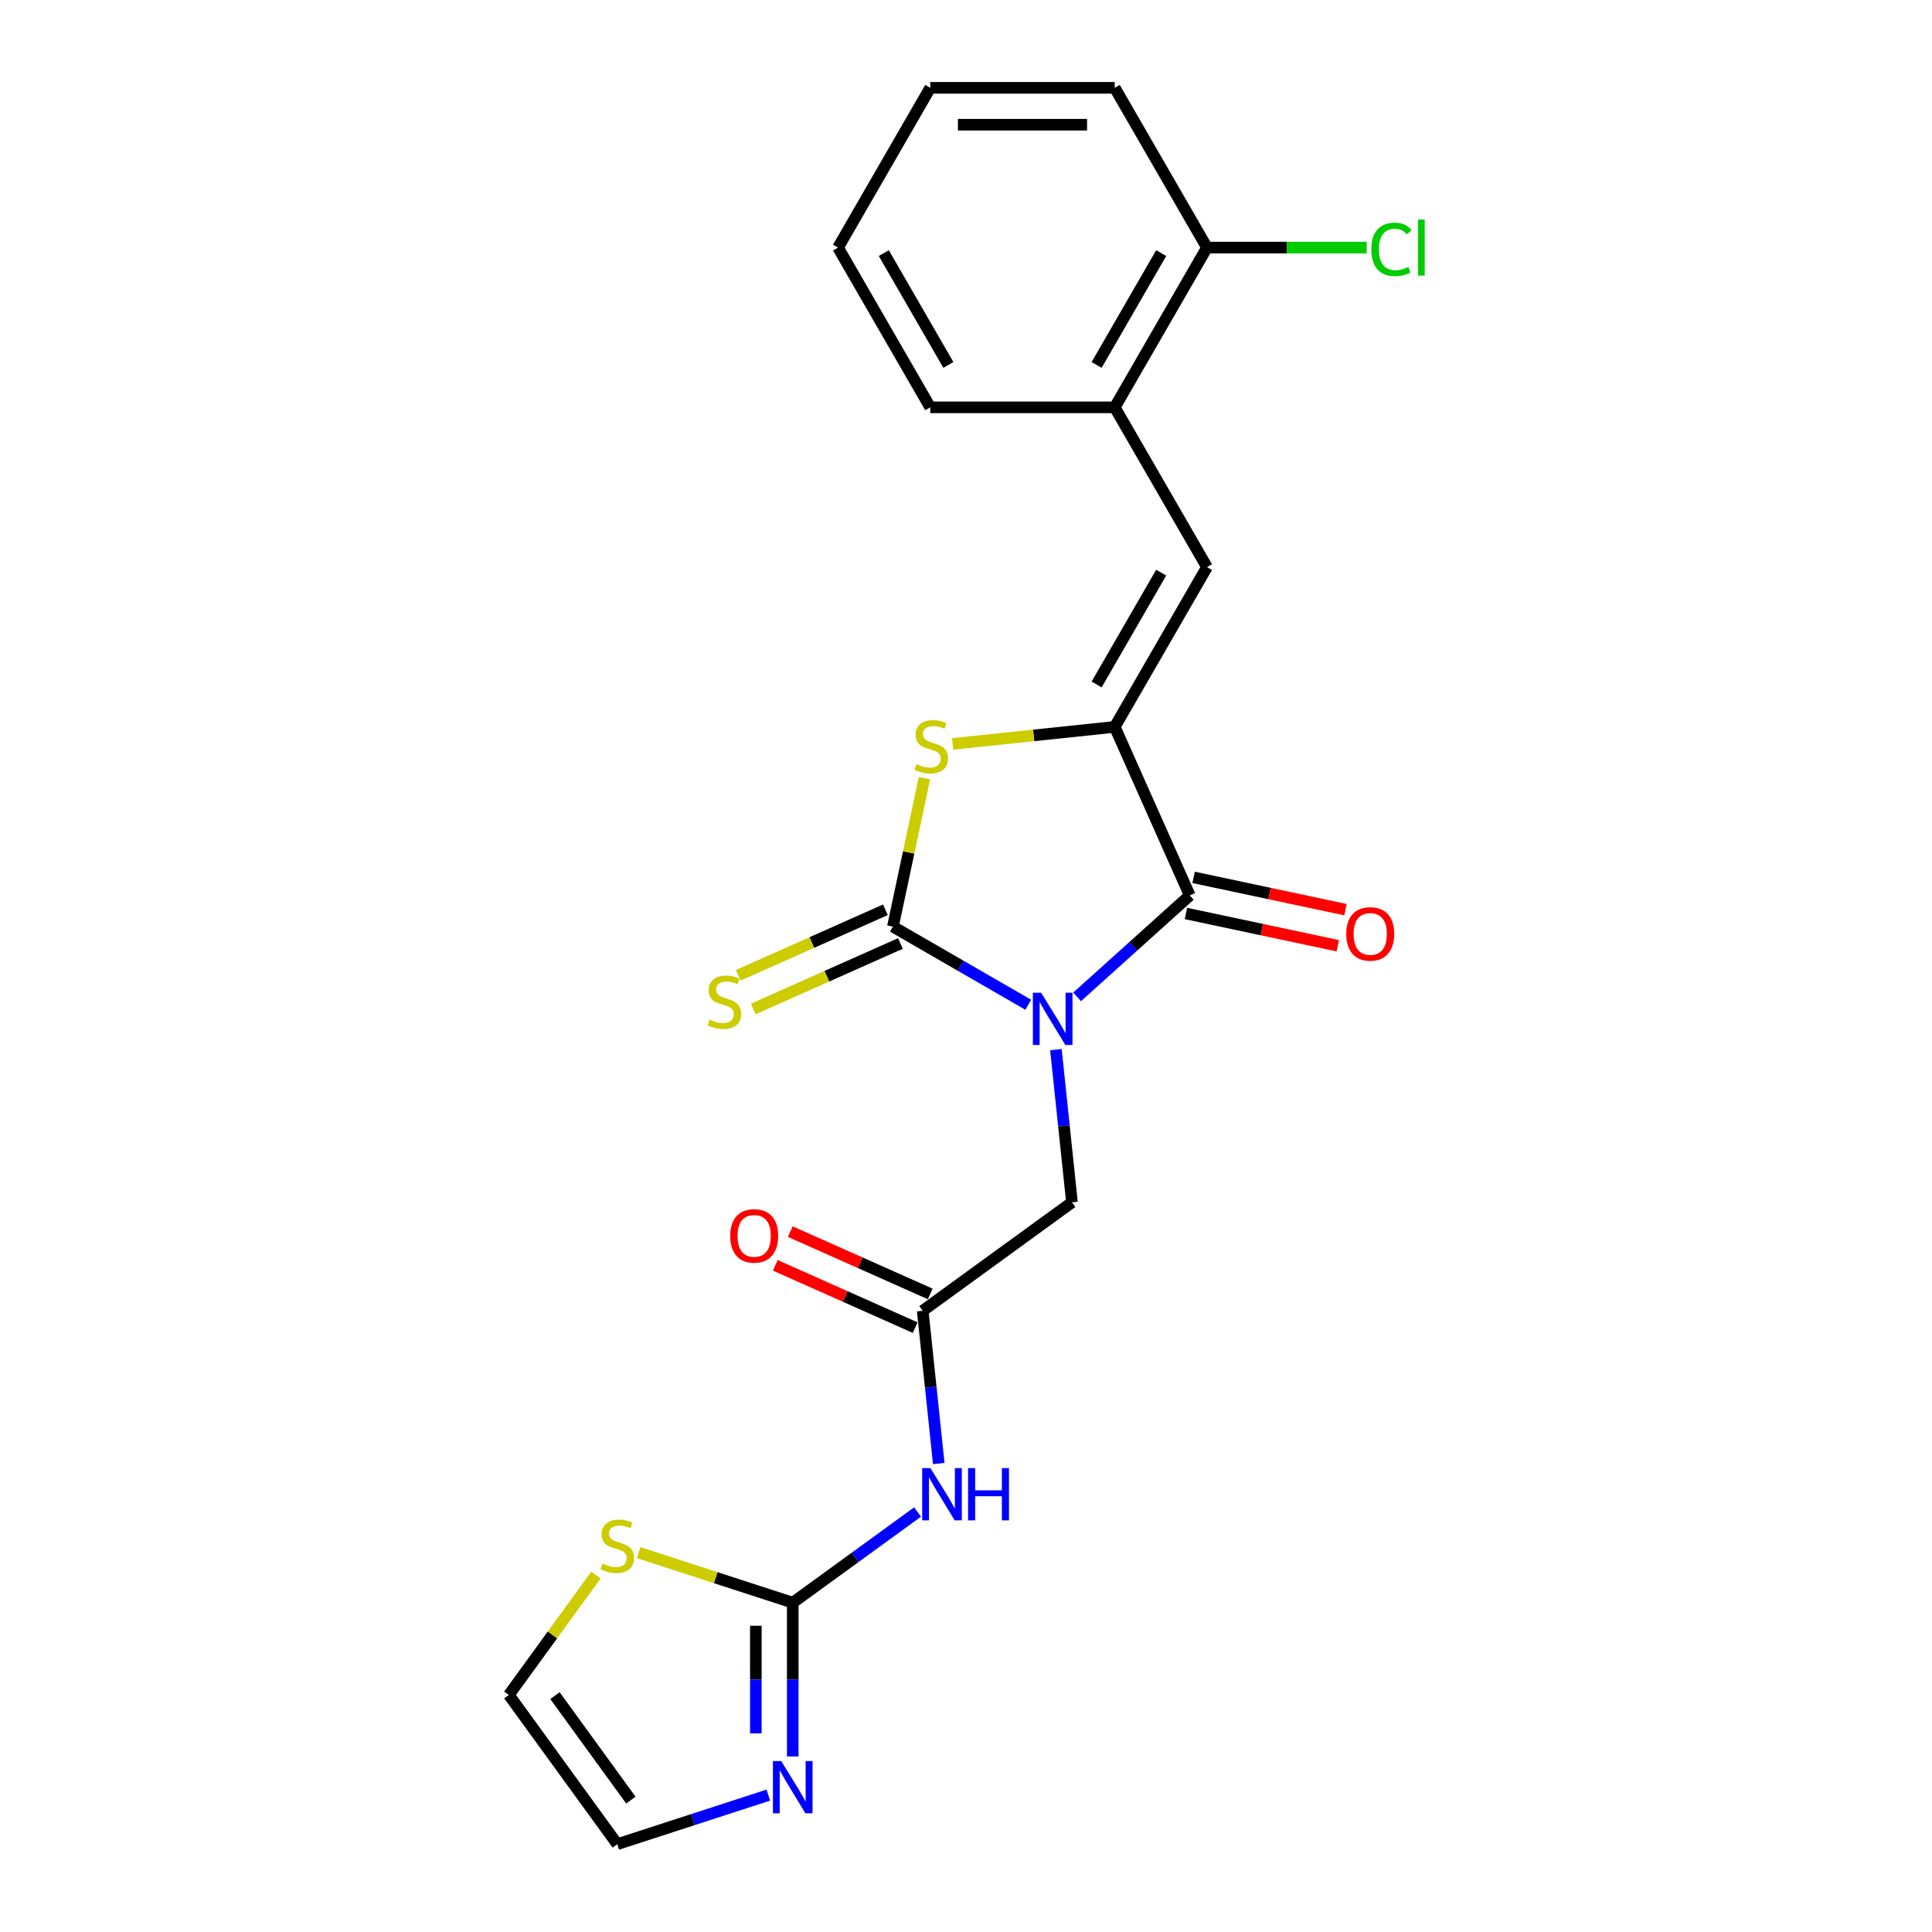 <?xml version='1.0' encoding='iso-8859-1'?>
<svg version='1.1' baseProfile='full'
              xmlns='http://www.w3.org/2000/svg'
                      xmlns:rdkit='http://www.rdkit.org/xml'
                      xmlns:xlink='http://www.w3.org/1999/xlink'
                  xml:space='preserve'
width='1000px' height='1000px' viewBox='0 0 1000 1000'>
<!-- END OF HEADER -->
<rect style='opacity:1.0;fill:#FFFFFF;stroke:none' width='1000' height='1000' x='0' y='0'> </rect>
<path class='bond-0' d='M 532.221,520.065 L 497.194,499.843' style='fill:none;fill-rule:evenodd;stroke:#0000FF;stroke-width:6px;stroke-linecap:butt;stroke-linejoin:miter;stroke-opacity:1' />
<path class='bond-0' d='M 497.194,499.843 L 462.168,479.62' style='fill:none;fill-rule:evenodd;stroke:#000000;stroke-width:6px;stroke-linecap:butt;stroke-linejoin:miter;stroke-opacity:1' />
<path class='bond-1' d='M 557.506,515.981 L 586.666,489.726' style='fill:none;fill-rule:evenodd;stroke:#0000FF;stroke-width:6px;stroke-linecap:butt;stroke-linejoin:miter;stroke-opacity:1' />
<path class='bond-1' d='M 586.666,489.726 L 615.825,463.47' style='fill:none;fill-rule:evenodd;stroke:#000000;stroke-width:6px;stroke-linecap:butt;stroke-linejoin:miter;stroke-opacity:1' />
<path class='bond-9' d='M 546.536,543.273 L 550.69,582.801' style='fill:none;fill-rule:evenodd;stroke:#0000FF;stroke-width:6px;stroke-linecap:butt;stroke-linejoin:miter;stroke-opacity:1' />
<path class='bond-9' d='M 550.69,582.801 L 554.845,622.33' style='fill:none;fill-rule:evenodd;stroke:#000000;stroke-width:6px;stroke-linecap:butt;stroke-linejoin:miter;stroke-opacity:1' />
<path class='bond-3' d='M 462.168,479.62 L 470.331,441.217' style='fill:none;fill-rule:evenodd;stroke:#000000;stroke-width:6px;stroke-linecap:butt;stroke-linejoin:miter;stroke-opacity:1' />
<path class='bond-3' d='M 470.331,441.217 L 478.494,402.814' style='fill:none;fill-rule:evenodd;stroke:#CCCC00;stroke-width:6px;stroke-linecap:butt;stroke-linejoin:miter;stroke-opacity:1' />
<path class='bond-11' d='M 458.284,470.897 L 420.196,487.855' style='fill:none;fill-rule:evenodd;stroke:#000000;stroke-width:6px;stroke-linecap:butt;stroke-linejoin:miter;stroke-opacity:1' />
<path class='bond-11' d='M 420.196,487.855 L 382.108,504.812' style='fill:none;fill-rule:evenodd;stroke:#CCCC00;stroke-width:6px;stroke-linecap:butt;stroke-linejoin:miter;stroke-opacity:1' />
<path class='bond-11' d='M 466.052,488.343 L 427.964,505.301' style='fill:none;fill-rule:evenodd;stroke:#000000;stroke-width:6px;stroke-linecap:butt;stroke-linejoin:miter;stroke-opacity:1' />
<path class='bond-11' d='M 427.964,505.301 L 389.876,522.259' style='fill:none;fill-rule:evenodd;stroke:#CCCC00;stroke-width:6px;stroke-linecap:butt;stroke-linejoin:miter;stroke-opacity:1' />
<path class='bond-2' d='M 615.825,463.47 L 576.987,376.237' style='fill:none;fill-rule:evenodd;stroke:#000000;stroke-width:6px;stroke-linecap:butt;stroke-linejoin:miter;stroke-opacity:1' />
<path class='bond-13' d='M 613.84,472.81 L 653.141,481.164' style='fill:none;fill-rule:evenodd;stroke:#000000;stroke-width:6px;stroke-linecap:butt;stroke-linejoin:miter;stroke-opacity:1' />
<path class='bond-13' d='M 653.141,481.164 L 692.441,489.518' style='fill:none;fill-rule:evenodd;stroke:#FF0000;stroke-width:6px;stroke-linecap:butt;stroke-linejoin:miter;stroke-opacity:1' />
<path class='bond-13' d='M 617.811,454.13 L 657.111,462.484' style='fill:none;fill-rule:evenodd;stroke:#000000;stroke-width:6px;stroke-linecap:butt;stroke-linejoin:miter;stroke-opacity:1' />
<path class='bond-13' d='M 657.111,462.484 L 696.412,470.837' style='fill:none;fill-rule:evenodd;stroke:#FF0000;stroke-width:6px;stroke-linecap:butt;stroke-linejoin:miter;stroke-opacity:1' />
<path class='bond-5' d='M 576.987,376.237 L 624.731,293.541' style='fill:none;fill-rule:evenodd;stroke:#000000;stroke-width:6px;stroke-linecap:butt;stroke-linejoin:miter;stroke-opacity:1' />
<path class='bond-5' d='M 567.609,354.284 L 601.03,296.397' style='fill:none;fill-rule:evenodd;stroke:#000000;stroke-width:6px;stroke-linecap:butt;stroke-linejoin:miter;stroke-opacity:1' />
<path class='bond-23' d='M 576.987,376.237 L 535.033,380.646' style='fill:none;fill-rule:evenodd;stroke:#000000;stroke-width:6px;stroke-linecap:butt;stroke-linejoin:miter;stroke-opacity:1' />
<path class='bond-23' d='M 535.033,380.646 L 493.079,385.056' style='fill:none;fill-rule:evenodd;stroke:#CCCC00;stroke-width:6px;stroke-linecap:butt;stroke-linejoin:miter;stroke-opacity:1' />
<path class='bond-4' d='M 410.322,829.549 L 442.627,806.079' style='fill:none;fill-rule:evenodd;stroke:#000000;stroke-width:6px;stroke-linecap:butt;stroke-linejoin:miter;stroke-opacity:1' />
<path class='bond-4' d='M 442.627,806.079 L 474.931,782.608' style='fill:none;fill-rule:evenodd;stroke:#0000FF;stroke-width:6px;stroke-linecap:butt;stroke-linejoin:miter;stroke-opacity:1' />
<path class='bond-7' d='M 410.322,829.549 L 410.322,869.339' style='fill:none;fill-rule:evenodd;stroke:#000000;stroke-width:6px;stroke-linecap:butt;stroke-linejoin:miter;stroke-opacity:1' />
<path class='bond-7' d='M 410.322,869.339 L 410.322,909.129' style='fill:none;fill-rule:evenodd;stroke:#0000FF;stroke-width:6px;stroke-linecap:butt;stroke-linejoin:miter;stroke-opacity:1' />
<path class='bond-7' d='M 391.225,841.486 L 391.225,869.339' style='fill:none;fill-rule:evenodd;stroke:#000000;stroke-width:6px;stroke-linecap:butt;stroke-linejoin:miter;stroke-opacity:1' />
<path class='bond-7' d='M 391.225,869.339 L 391.225,897.192' style='fill:none;fill-rule:evenodd;stroke:#0000FF;stroke-width:6px;stroke-linecap:butt;stroke-linejoin:miter;stroke-opacity:1' />
<path class='bond-10' d='M 410.322,829.549 L 370.443,816.592' style='fill:none;fill-rule:evenodd;stroke:#000000;stroke-width:6px;stroke-linecap:butt;stroke-linejoin:miter;stroke-opacity:1' />
<path class='bond-10' d='M 370.443,816.592 L 330.565,803.634' style='fill:none;fill-rule:evenodd;stroke:#CCCC00;stroke-width:6px;stroke-linecap:butt;stroke-linejoin:miter;stroke-opacity:1' />
<path class='bond-12' d='M 624.731,293.541 L 576.987,210.846' style='fill:none;fill-rule:evenodd;stroke:#000000;stroke-width:6px;stroke-linecap:butt;stroke-linejoin:miter;stroke-opacity:1' />
<path class='bond-6' d='M 485.902,757.514 L 481.748,717.985' style='fill:none;fill-rule:evenodd;stroke:#0000FF;stroke-width:6px;stroke-linecap:butt;stroke-linejoin:miter;stroke-opacity:1' />
<path class='bond-6' d='M 481.748,717.985 L 477.593,678.457' style='fill:none;fill-rule:evenodd;stroke:#000000;stroke-width:6px;stroke-linecap:butt;stroke-linejoin:miter;stroke-opacity:1' />
<path class='bond-14' d='M 397.68,929.146 L 358.593,941.846' style='fill:none;fill-rule:evenodd;stroke:#0000FF;stroke-width:6px;stroke-linecap:butt;stroke-linejoin:miter;stroke-opacity:1' />
<path class='bond-14' d='M 358.593,941.846 L 319.507,954.545' style='fill:none;fill-rule:evenodd;stroke:#000000;stroke-width:6px;stroke-linecap:butt;stroke-linejoin:miter;stroke-opacity:1' />
<path class='bond-8' d='M 477.593,678.457 L 554.845,622.33' style='fill:none;fill-rule:evenodd;stroke:#000000;stroke-width:6px;stroke-linecap:butt;stroke-linejoin:miter;stroke-opacity:1' />
<path class='bond-16' d='M 481.477,669.734 L 445.261,653.609' style='fill:none;fill-rule:evenodd;stroke:#000000;stroke-width:6px;stroke-linecap:butt;stroke-linejoin:miter;stroke-opacity:1' />
<path class='bond-16' d='M 445.261,653.609 L 409.044,637.485' style='fill:none;fill-rule:evenodd;stroke:#FF0000;stroke-width:6px;stroke-linecap:butt;stroke-linejoin:miter;stroke-opacity:1' />
<path class='bond-16' d='M 473.709,687.18 L 437.493,671.056' style='fill:none;fill-rule:evenodd;stroke:#000000;stroke-width:6px;stroke-linecap:butt;stroke-linejoin:miter;stroke-opacity:1' />
<path class='bond-16' d='M 437.493,671.056 L 401.277,654.931' style='fill:none;fill-rule:evenodd;stroke:#FF0000;stroke-width:6px;stroke-linecap:butt;stroke-linejoin:miter;stroke-opacity:1' />
<path class='bond-15' d='M 308.45,815.261 L 285.915,846.277' style='fill:none;fill-rule:evenodd;stroke:#CCCC00;stroke-width:6px;stroke-linecap:butt;stroke-linejoin:miter;stroke-opacity:1' />
<path class='bond-15' d='M 285.915,846.277 L 263.38,877.294' style='fill:none;fill-rule:evenodd;stroke:#000000;stroke-width:6px;stroke-linecap:butt;stroke-linejoin:miter;stroke-opacity:1' />
<path class='bond-17' d='M 576.987,210.846 L 624.731,128.15' style='fill:none;fill-rule:evenodd;stroke:#000000;stroke-width:6px;stroke-linecap:butt;stroke-linejoin:miter;stroke-opacity:1' />
<path class='bond-17' d='M 567.609,188.893 L 601.03,131.006' style='fill:none;fill-rule:evenodd;stroke:#000000;stroke-width:6px;stroke-linecap:butt;stroke-linejoin:miter;stroke-opacity:1' />
<path class='bond-19' d='M 576.987,210.846 L 481.498,210.846' style='fill:none;fill-rule:evenodd;stroke:#000000;stroke-width:6px;stroke-linecap:butt;stroke-linejoin:miter;stroke-opacity:1' />
<path class='bond-24' d='M 319.507,954.545 L 263.38,877.294' style='fill:none;fill-rule:evenodd;stroke:#000000;stroke-width:6px;stroke-linecap:butt;stroke-linejoin:miter;stroke-opacity:1' />
<path class='bond-24' d='M 326.539,931.732 L 287.25,877.656' style='fill:none;fill-rule:evenodd;stroke:#000000;stroke-width:6px;stroke-linecap:butt;stroke-linejoin:miter;stroke-opacity:1' />
<path class='bond-18' d='M 624.731,128.15 L 666.068,128.15' style='fill:none;fill-rule:evenodd;stroke:#000000;stroke-width:6px;stroke-linecap:butt;stroke-linejoin:miter;stroke-opacity:1' />
<path class='bond-18' d='M 666.068,128.15 L 707.405,128.15' style='fill:none;fill-rule:evenodd;stroke:#00CC00;stroke-width:6px;stroke-linecap:butt;stroke-linejoin:miter;stroke-opacity:1' />
<path class='bond-20' d='M 624.731,128.15 L 576.987,45.455' style='fill:none;fill-rule:evenodd;stroke:#000000;stroke-width:6px;stroke-linecap:butt;stroke-linejoin:miter;stroke-opacity:1' />
<path class='bond-21' d='M 481.498,210.846 L 433.754,128.15' style='fill:none;fill-rule:evenodd;stroke:#000000;stroke-width:6px;stroke-linecap:butt;stroke-linejoin:miter;stroke-opacity:1' />
<path class='bond-21' d='M 490.876,188.893 L 457.455,131.006' style='fill:none;fill-rule:evenodd;stroke:#000000;stroke-width:6px;stroke-linecap:butt;stroke-linejoin:miter;stroke-opacity:1' />
<path class='bond-25' d='M 576.987,45.455 L 481.498,45.455' style='fill:none;fill-rule:evenodd;stroke:#000000;stroke-width:6px;stroke-linecap:butt;stroke-linejoin:miter;stroke-opacity:1' />
<path class='bond-25' d='M 562.663,64.552 L 495.821,64.552' style='fill:none;fill-rule:evenodd;stroke:#000000;stroke-width:6px;stroke-linecap:butt;stroke-linejoin:miter;stroke-opacity:1' />
<path class='bond-22' d='M 433.754,128.15 L 481.498,45.455' style='fill:none;fill-rule:evenodd;stroke:#000000;stroke-width:6px;stroke-linecap:butt;stroke-linejoin:miter;stroke-opacity:1' />
<path  class='atom-0' d='M 538.886 513.843
L 547.747 528.167
Q 548.626 529.58, 550.039 532.139
Q 551.452 534.698, 551.529 534.851
L 551.529 513.843
L 555.119 513.843
L 555.119 540.886
L 551.414 540.886
L 541.903 525.226
Q 540.796 523.392, 539.612 521.291
Q 538.466 519.191, 538.122 518.541
L 538.122 540.886
L 534.608 540.886
L 534.608 513.843
L 538.886 513.843
' fill='#0000FF'/>
<path  class='atom-4' d='M 474.382 395.5
Q 474.688 395.614, 475.948 396.149
Q 477.209 396.684, 478.584 397.027
Q 479.997 397.333, 481.372 397.333
Q 483.931 397.333, 485.421 396.111
Q 486.91 394.85, 486.91 392.673
Q 486.91 391.184, 486.146 390.267
Q 485.421 389.35, 484.275 388.854
Q 483.129 388.357, 481.219 387.784
Q 478.813 387.058, 477.361 386.371
Q 475.948 385.683, 474.917 384.232
Q 473.924 382.781, 473.924 380.336
Q 473.924 376.937, 476.215 374.836
Q 478.545 372.735, 483.129 372.735
Q 486.261 372.735, 489.813 374.225
L 488.935 377.166
Q 485.688 375.829, 483.243 375.829
Q 480.608 375.829, 479.157 376.937
Q 477.705 378.006, 477.743 379.878
Q 477.743 381.329, 478.469 382.208
Q 479.233 383.086, 480.302 383.583
Q 481.41 384.079, 483.243 384.652
Q 485.688 385.416, 487.139 386.18
Q 488.591 386.944, 489.622 388.51
Q 490.692 390.038, 490.692 392.673
Q 490.692 396.416, 488.171 398.441
Q 485.688 400.427, 481.525 400.427
Q 479.118 400.427, 477.285 399.892
Q 475.49 399.396, 473.351 398.517
L 474.382 395.5
' fill='#CCCC00'/>
<path  class='atom-7' d='M 481.597 759.901
L 490.458 774.224
Q 491.336 775.638, 492.75 778.197
Q 494.163 780.756, 494.239 780.909
L 494.239 759.901
L 497.83 759.901
L 497.83 786.944
L 494.125 786.944
L 484.614 771.283
Q 483.506 769.45, 482.322 767.349
Q 481.176 765.249, 480.833 764.599
L 480.833 786.944
L 477.319 786.944
L 477.319 759.901
L 481.597 759.901
' fill='#0000FF'/>
<path  class='atom-7' d='M 501.076 759.901
L 504.743 759.901
L 504.743 771.398
L 518.57 771.398
L 518.57 759.901
L 522.237 759.901
L 522.237 786.944
L 518.57 786.944
L 518.57 774.454
L 504.743 774.454
L 504.743 786.944
L 501.076 786.944
L 501.076 759.901
' fill='#0000FF'/>
<path  class='atom-8' d='M 404.345 911.517
L 413.206 925.84
Q 414.084 927.253, 415.498 929.812
Q 416.911 932.371, 416.987 932.524
L 416.987 911.517
L 420.578 911.517
L 420.578 938.559
L 416.873 938.559
L 407.362 922.899
Q 406.254 921.066, 405.07 918.965
Q 403.925 916.864, 403.581 916.215
L 403.581 938.559
L 400.067 938.559
L 400.067 911.517
L 404.345 911.517
' fill='#0000FF'/>
<path  class='atom-11' d='M 311.868 809.323
Q 312.174 809.438, 313.434 809.972
Q 314.695 810.507, 316.07 810.851
Q 317.483 811.156, 318.858 811.156
Q 321.417 811.156, 322.907 809.934
Q 324.396 808.674, 324.396 806.497
Q 324.396 805.007, 323.632 804.09
Q 322.907 803.174, 321.761 802.677
Q 320.615 802.181, 318.705 801.608
Q 316.299 800.882, 314.847 800.194
Q 313.434 799.507, 312.403 798.055
Q 311.41 796.604, 311.41 794.159
Q 311.41 790.76, 313.701 788.659
Q 316.031 786.559, 320.615 786.559
Q 323.747 786.559, 327.299 788.048
L 326.421 790.989
Q 323.174 789.652, 320.729 789.652
Q 318.094 789.652, 316.642 790.76
Q 315.191 791.83, 315.229 793.701
Q 315.229 795.153, 315.955 796.031
Q 316.719 796.91, 317.788 797.406
Q 318.896 797.903, 320.729 798.476
Q 323.174 799.239, 324.625 800.003
Q 326.077 800.767, 327.108 802.333
Q 328.178 803.861, 328.178 806.497
Q 328.178 810.24, 325.657 812.264
Q 323.174 814.25, 319.011 814.25
Q 316.604 814.25, 314.771 813.716
Q 312.976 813.219, 310.837 812.341
L 311.868 809.323
' fill='#CCCC00'/>
<path  class='atom-12' d='M 367.296 527.74
Q 367.601 527.855, 368.862 528.39
Q 370.122 528.924, 371.497 529.268
Q 372.91 529.574, 374.285 529.574
Q 376.845 529.574, 378.334 528.352
Q 379.824 527.091, 379.824 524.914
Q 379.824 523.424, 379.06 522.508
Q 378.334 521.591, 377.188 521.094
Q 376.042 520.598, 374.133 520.025
Q 371.726 519.299, 370.275 518.612
Q 368.862 517.924, 367.83 516.473
Q 366.837 515.021, 366.837 512.577
Q 366.837 509.177, 369.129 507.077
Q 371.459 504.976, 376.042 504.976
Q 379.174 504.976, 382.727 506.466
L 381.848 509.407
Q 378.602 508.07, 376.157 508.07
Q 373.522 508.07, 372.07 509.177
Q 370.619 510.247, 370.657 512.118
Q 370.657 513.57, 371.383 514.448
Q 372.146 515.327, 373.216 515.823
Q 374.324 516.32, 376.157 516.893
Q 378.602 517.657, 380.053 518.421
Q 381.504 519.185, 382.536 520.751
Q 383.605 522.278, 383.605 524.914
Q 383.605 528.657, 381.084 530.681
Q 378.602 532.668, 374.438 532.668
Q 372.032 532.668, 370.199 532.133
Q 368.403 531.636, 366.264 530.758
L 367.296 527.74
' fill='#CCCC00'/>
<path  class='atom-14' d='M 696.814 483.4
Q 696.814 476.906, 700.022 473.278
Q 703.231 469.649, 709.227 469.649
Q 715.224 469.649, 718.433 473.278
Q 721.641 476.906, 721.641 483.4
Q 721.641 489.969, 718.394 493.712
Q 715.148 497.417, 709.227 497.417
Q 703.269 497.417, 700.022 493.712
Q 696.814 490.008, 696.814 483.4
M 709.227 494.362
Q 713.353 494.362, 715.568 491.612
Q 717.821 488.823, 717.821 483.4
Q 717.821 478.091, 715.568 475.417
Q 713.353 472.705, 709.227 472.705
Q 705.102 472.705, 702.849 475.379
Q 700.633 478.052, 700.633 483.4
Q 700.633 488.862, 702.849 491.612
Q 705.102 494.362, 709.227 494.362
' fill='#FF0000'/>
<path  class='atom-17' d='M 377.946 639.695
Q 377.946 633.201, 381.155 629.573
Q 384.363 625.944, 390.36 625.944
Q 396.356 625.944, 399.565 629.573
Q 402.773 633.201, 402.773 639.695
Q 402.773 646.264, 399.527 650.007
Q 396.28 653.712, 390.36 653.712
Q 384.401 653.712, 381.155 650.007
Q 377.946 646.302, 377.946 639.695
M 390.36 650.657
Q 394.485 650.657, 396.7 647.907
Q 398.954 645.118, 398.954 639.695
Q 398.954 634.385, 396.7 631.712
Q 394.485 629, 390.36 629
Q 386.235 629, 383.981 631.673
Q 381.766 634.347, 381.766 639.695
Q 381.766 645.156, 383.981 647.907
Q 386.235 650.657, 390.36 650.657
' fill='#FF0000'/>
<path  class='atom-19' d='M 709.792 129.086
Q 709.792 122.364, 712.924 118.85
Q 716.095 115.297, 722.091 115.297
Q 727.668 115.297, 730.647 119.231
L 728.126 121.294
Q 725.949 118.429, 722.091 118.429
Q 718.004 118.429, 715.827 121.179
Q 713.688 123.891, 713.688 129.086
Q 713.688 134.433, 715.904 137.183
Q 718.157 139.933, 722.511 139.933
Q 725.491 139.933, 728.966 138.138
L 730.036 141.003
Q 728.623 141.92, 726.484 142.454
Q 724.345 142.989, 721.977 142.989
Q 716.095 142.989, 712.924 139.399
Q 709.792 135.808, 709.792 129.086
' fill='#00CC00'/>
<path  class='atom-19' d='M 733.932 113.655
L 737.446 113.655
L 737.446 142.645
L 733.932 142.645
L 733.932 113.655
' fill='#00CC00'/>
</svg>
